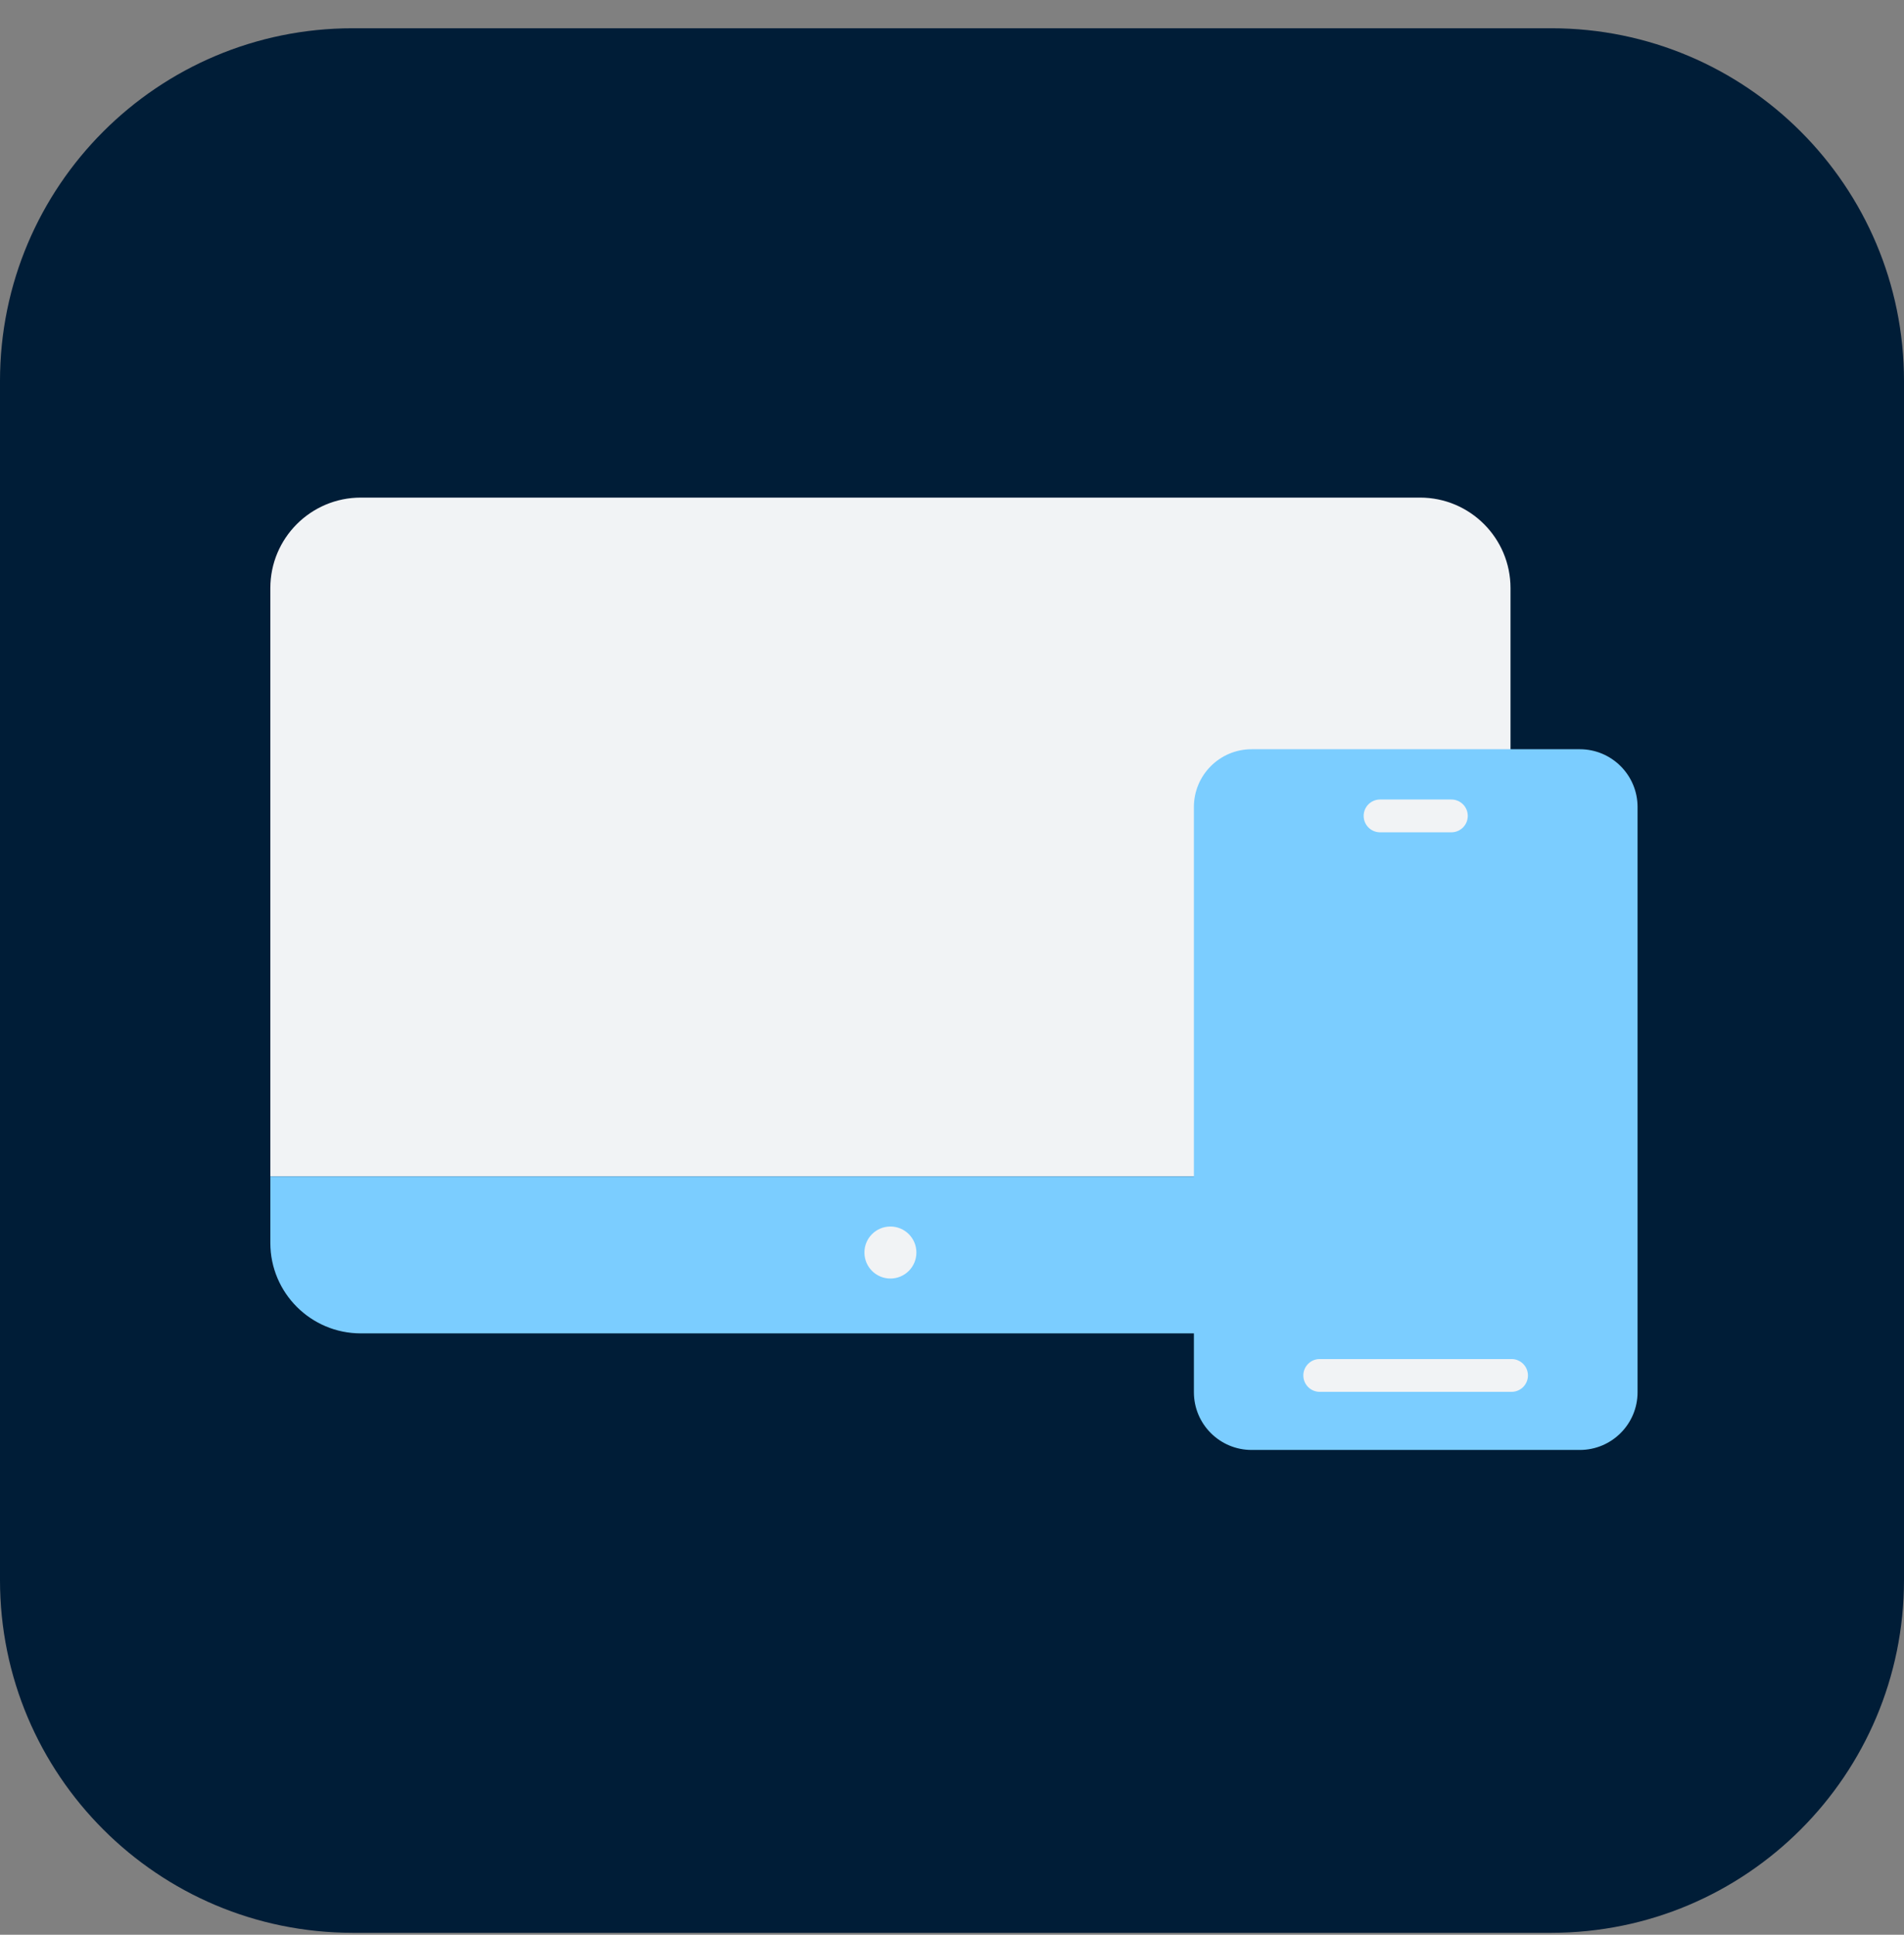 <svg width="63" height="64" viewBox="0 0 63 64" fill="none" xmlns="http://www.w3.org/2000/svg">
<rect x="0" y="0" width="63" height="64" fill="#808080" stroke="none"/>
<g clip-path="url(#clip0_102_6490)">
<path d="M51.333 0.935H11.667C5.223 0.935 0 6.158 0 12.601V52.268C0 58.711 5.223 63.935 11.667 63.935H51.333C57.777 63.935 63 58.711 63 52.268V12.601C63 6.158 57.777 0.935 51.333 0.935Z" fill="#001D37"/>
<path d="M8.945 38.915V19.453C8.945 17.802 10.284 16.46 11.938 16.46H46.987C48.638 16.46 49.98 17.799 49.98 19.453V38.915" fill="#F1F3F5"/>
<path d="M49.98 38.915V41.115C49.98 42.765 48.641 44.107 46.987 44.107H11.938C10.287 44.107 8.945 42.768 8.945 41.115V38.915" fill="#7BCDFF"/>
<path d="M29.462 42.293C29.937 42.293 30.322 41.908 30.322 41.432C30.322 40.957 29.937 40.572 29.462 40.572C28.987 40.572 28.602 40.957 28.602 41.432C28.602 41.908 28.987 42.293 29.462 42.293Z" fill="#F1F3F5"/>
<path d="M52.273 24.784H41.414C40.359 24.784 39.504 25.64 39.504 26.695V46.053C39.504 47.108 40.359 47.963 41.414 47.963H52.273C53.328 47.963 54.184 47.108 54.184 46.053V26.695C54.184 25.64 53.328 24.784 52.273 24.784Z" fill="#7BCDFF"/>
<path d="M50.014 44.956H43.667C43.368 44.956 43.125 45.199 43.125 45.498C43.125 45.798 43.368 46.041 43.667 46.041H50.014C50.314 46.041 50.557 45.798 50.557 45.498C50.557 45.199 50.314 44.956 50.014 44.956Z" fill="#F1F3F5"/>
<path d="M48.023 26.447H45.664C45.364 26.447 45.121 26.689 45.121 26.989C45.121 27.289 45.364 27.532 45.664 27.532H48.023C48.323 27.532 48.566 27.289 48.566 26.989C48.566 26.689 48.323 26.447 48.023 26.447Z" fill="#F1F3F5"/>
</g>
<defs>
<clipPath id="clip0_102_6490">
<rect width="63" height="63" fill="white" transform="translate(0 0.935)"/>
</clipPath>
</defs>
</svg>
